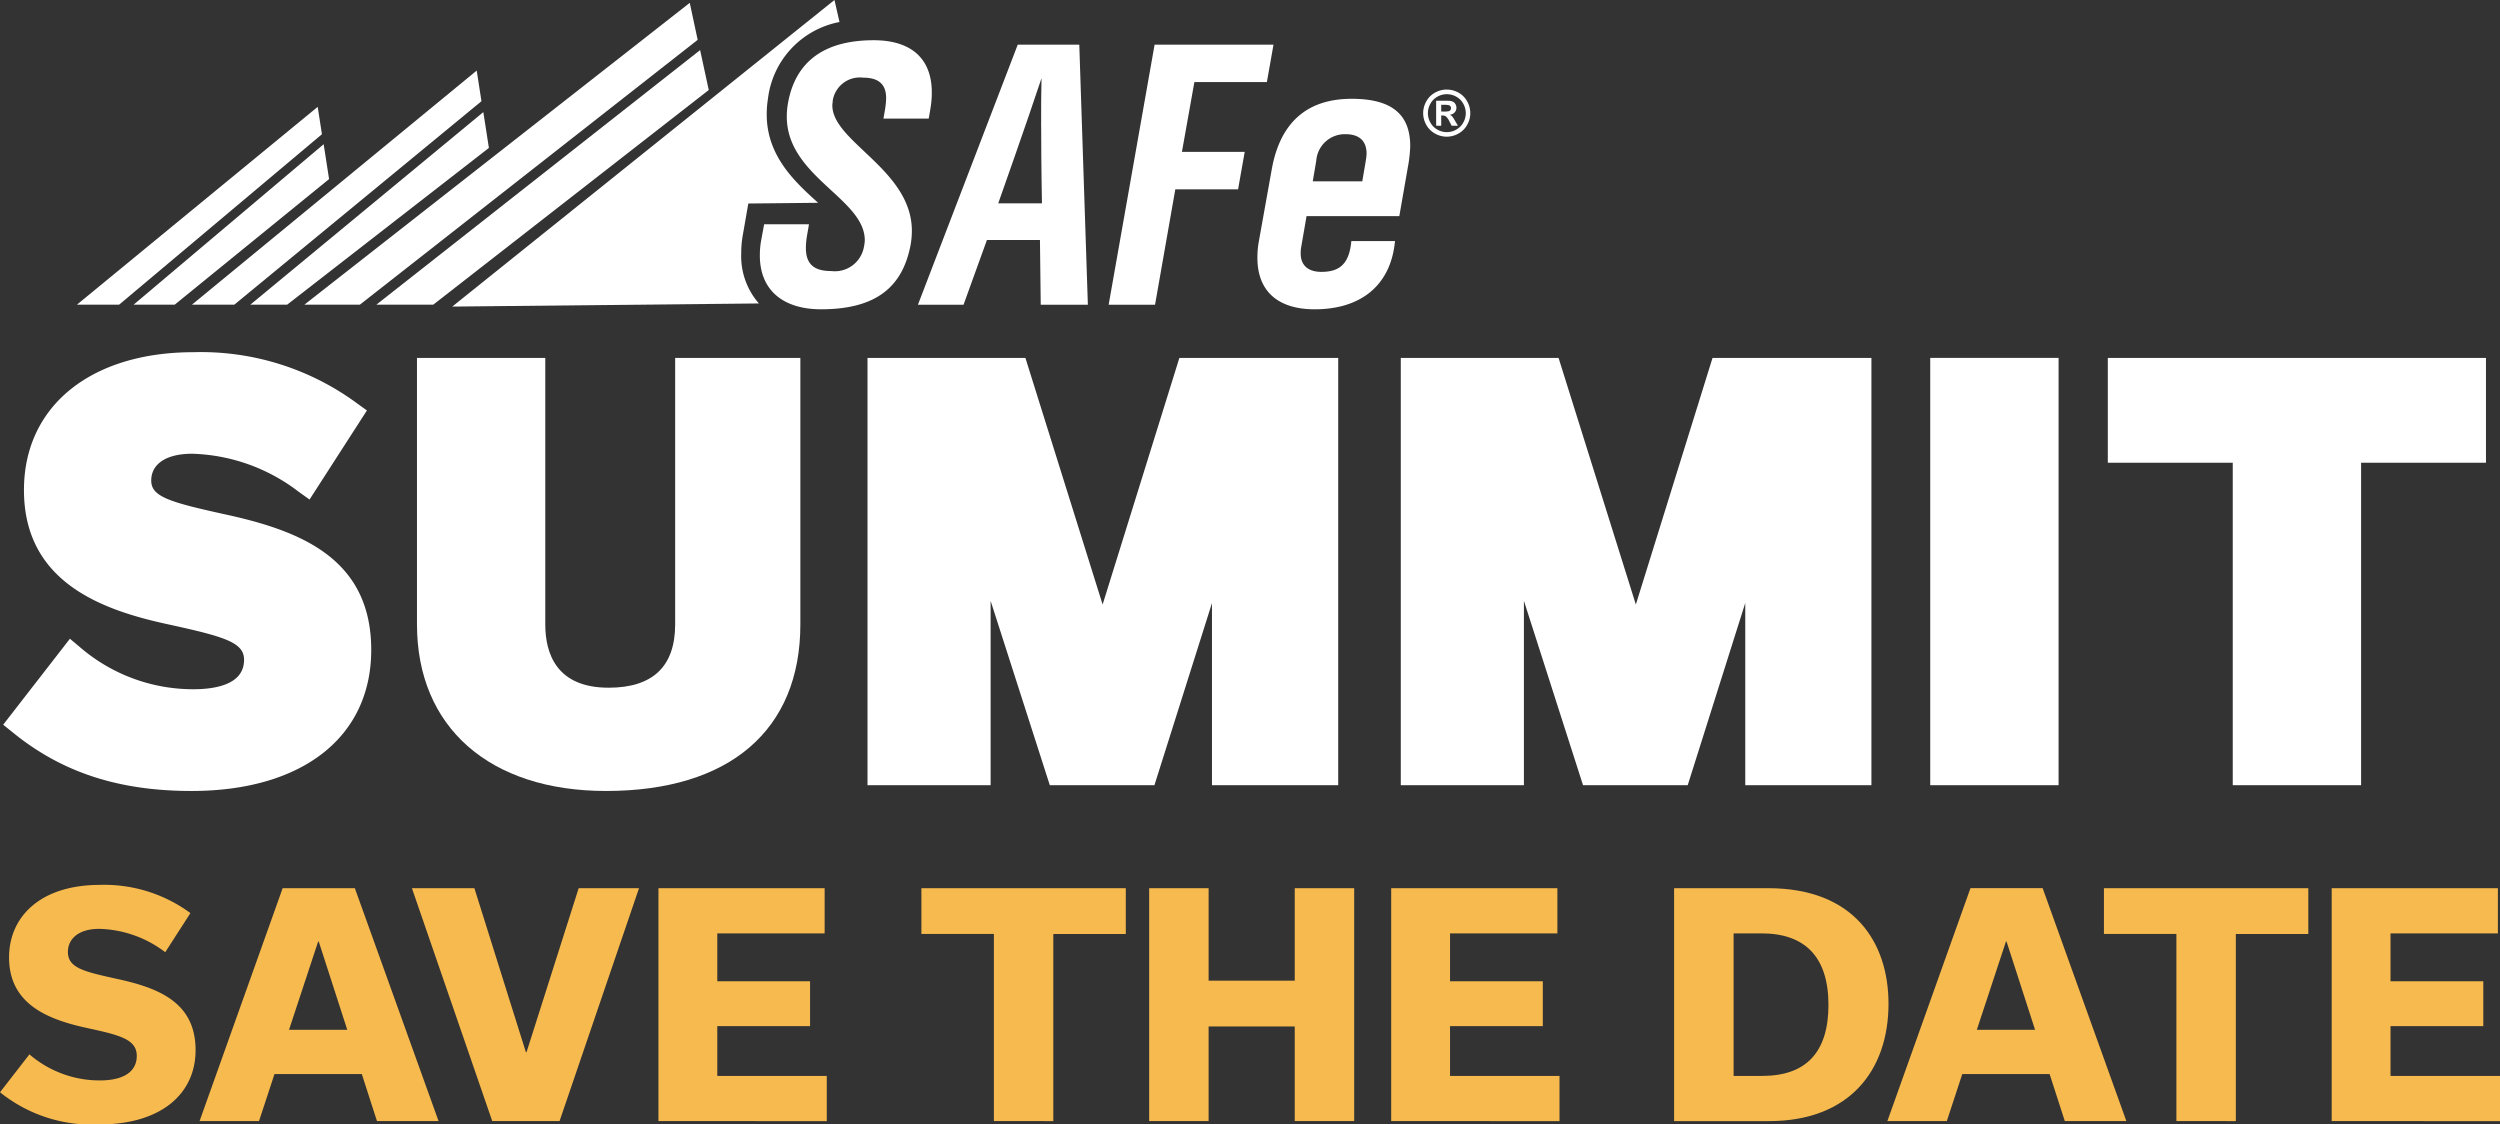 <?xml version="1.0" encoding="UTF-8"?> <svg xmlns="http://www.w3.org/2000/svg" width="220.981" height="99.39" viewBox="0 0 220.981 99.39"><rect x="0" y="0" width="220.981" height="99.39" fill="#333333" stroke="none"/><g id="SAVE_THE_DATE" data-name="SAVE THE DATE" transform="translate(190.698 85.77)"><g id="Group_406" data-name="Group 406" transform="translate(-190.697 -85.77)"><g id="Group_396" data-name="Group 396" transform="translate(0 78.213)"><path id="Path_85" data-name="Path 85" d="M0,153.325l2.6-3.351a9.519,9.519,0,0,0,6.219,2.305c2.144,0,3.27-.8,3.27-2.171,0-1.5-1.581-1.85-4.53-2.493C4.048,146.838.8,145.444.8,141.4c0-3.538,2.708-6.406,8.042-6.406a12.832,12.832,0,0,1,7.988,2.493l-2.225,3.458a10.015,10.015,0,0,0-5.843-2.064c-1.849,0-2.761.911-2.761,2.037,0,1.421,1.421,1.742,4.343,2.386,3.672.8,6.943,2.064,6.943,6.3,0,3.806-2.975,6.568-8.551,6.568A12.966,12.966,0,0,1,0,153.325Z" transform="translate(0 -134.99)" fill="#f7ba4e"></path><path id="Path_86" data-name="Path 86" d="M44.787,151.93h-7.72L35.7,156.085H30.446L37.79,135.5h6.38l7.4,20.587H46.127ZM43.5,148.017l-2.52-7.8h-.054l-2.573,7.8Z" transform="translate(-12.806 -135.204)" fill="#f7ba4e"></path><path id="Path_87" data-name="Path 87" d="M82.911,135.5l-7.023,20.587H69.937l-7.1-20.587h5.522L72.913,150h.054l4.611-14.5Z" transform="translate(-26.428 -135.204)" fill="#f7ba4e"></path><path id="Path_88" data-name="Path 88" d="M100.451,156.085V135.5h14.69v3.994h-9.489v4.235h8.2v3.967h-8.2v4.4h9.677v3.994Z" transform="translate(-42.25 -135.204)" fill="#f7ba4e"></path><path id="Path_89" data-name="Path 89" d="M146.973,156.085v-16.54h-6.407V135.5h18.067v4.048h-6.407v16.54Z" transform="translate(-59.122 -135.204)" fill="#f7ba4e"></path><path id="Path_90" data-name="Path 90" d="M175.314,156.085V135.5h5.254v8.176h7.613V135.5h5.254v20.587h-5.254v-8.363h-7.613v8.363Z" transform="translate(-73.737 -135.204)" fill="#f7ba4e"></path><path id="Path_91" data-name="Path 91" d="M212.237,156.085V135.5h14.69v3.994h-9.489v4.235h8.2v3.967h-8.2v4.4h9.677v3.994Z" transform="translate(-89.267 -135.204)" fill="#f7ba4e"></path><path id="Path_92" data-name="Path 92" d="M255.4,135.5h8.31c7.613,0,10.642,4.8,10.642,10.214,0,5.923-3.484,10.374-10.561,10.374H255.4Zm7.8,16.593c3.86,0,5.844-2.091,5.844-6.273,0-4.262-2.09-6.326-5.924-6.326H260.66v12.6Z" transform="translate(-107.423 -135.204)" fill="#f7ba4e"></path><path id="Path_93" data-name="Path 93" d="M302.275,151.93h-7.721l-1.367,4.155h-5.253l7.344-20.587h6.38l7.4,20.587h-5.442Zm-1.287-3.914-2.52-7.8h-.054l-2.573,7.8Z" transform="translate(-121.105 -135.204)" fill="#f7ba4e"></path><path id="Path_94" data-name="Path 94" d="M327.376,156.085v-16.54H320.97V135.5h18.066v4.048H332.63v16.54Z" transform="translate(-135 -135.204)" fill="#f7ba4e"></path><path id="Path_95" data-name="Path 95" d="M355.718,156.085V135.5h14.69v3.994h-9.49v4.235h8.2v3.967h-8.2v4.4H370.6v3.994Z" transform="translate(-149.615 -135.204)" fill="#f7ba4e"></path></g><g id="Group_405" data-name="Group 405" transform="translate(0.28)"><g id="Group_403" data-name="Group 403" transform="translate(0 31.131)"><g id="Group_397" data-name="Group 397"><path id="Path_96" data-name="Path 96" d="M33.016,80.051c0,7.689-6.084,12.463-15.881,12.463-6.431,0-11.449-1.634-15.783-5.157l-.869-.7,5.9-7.6.91.765a15.326,15.326,0,0,0,9.983,3.7c2.051,0,4.5-.452,4.5-2.6,0-1.547-1.692-2.045-6.912-3.181C9.018,76.459,2.32,73.95,2.32,65.914c0-7.4,5.887-12.185,15-12.185a23.266,23.266,0,0,1,14.439,4.519l.875.632-5.07,7.874-.979-.7a16.192,16.192,0,0,0-9.4-3.349c-2.265,0-3.615.886-3.615,2.37,0,1.431,1.611,1.906,6.582,3C26.834,69.535,33.016,72,33.016,80.051Z" transform="translate(-0.483 -53.729)" fill="#fff"></path></g><g id="Group_398" data-name="Group 398" transform="translate(36.578 0.504)"><path id="Path_97" data-name="Path 97" d="M97.5,54.6V78.152c0,9.363-6.263,14.728-17.179,14.728-10.308,0-16.71-5.643-16.71-14.728V54.6H74.952V78.152c0,2.555.973,5.6,5.6,5.6,3.905,0,5.881-1.883,5.881-5.6V54.6Z" transform="translate(-63.613 -54.599)" fill="#fff"></path></g><g id="Group_399" data-name="Group 399" transform="translate(76.4 0.504)"><path id="Path_98" data-name="Path 98" d="M173.95,54.6V92.371H162.791v-16.1l-5.087,16.1h-9.247l-5.232-16.3v16.3H132.343V54.6H146.3l6.825,21.8,6.785-21.8Z" transform="translate(-132.343 -54.599)" fill="#fff"></path></g><g id="Group_400" data-name="Group 400" transform="translate(123.539 0.504)"><path id="Path_99" data-name="Path 99" d="M255.3,54.6V92.371H244.149V76.263l-5.087,16.107h-9.253l-5.226-16.3v16.3H213.7V54.6h13.946l6.831,21.8,6.779-21.8Z" transform="translate(-213.701 -54.599)" fill="#fff"></path></g><g id="Group_401" data-name="Group 401" transform="translate(170.337 0.504)"><rect id="Rectangle_51" data-name="Rectangle 51" width="11.345" height="37.771" fill="#fff"></rect></g><g id="Group_402" data-name="Group 402" transform="translate(186.034 0.504)"><path id="Path_100" data-name="Path 100" d="M354.988,54.6v9.265H343.95V92.371H332.605V63.864H321.562V54.6Z" transform="translate(-321.562 -54.599)" fill="#fff"></path></g></g><g id="Group_404" data-name="Group 404" transform="translate(6.519)"><path id="Path_101" data-name="Path 101" d="M33.391,18.72,33.017,16.3,11.735,33.785h3.731L33.391,18.72Z" transform="translate(-11.735 -6.856)" fill="#fff"></path><path id="Path_102" data-name="Path 102" d="M20.383,36.18h3.632l13.645-11.1-.479-3.081L20.383,36.18Z" transform="translate(-15.372 -9.251)" fill="#fff"></path><path id="Path_103" data-name="Path 103" d="M54.872,13.474l-.42-2.708L29.281,31.457h3.747L54.872,13.474Z" transform="translate(-19.115 -4.528)" fill="#fff"></path><path id="Path_104" data-name="Path 104" d="M38.191,34.12h3.254L59.277,20.265,58.784,17.1,38.191,34.12Z" transform="translate(-22.862 -7.191)" fill="#fff"></path><path id="Path_105" data-name="Path 105" d="M81.2,3.705,80.5.434,46.438,27.111h4.906L81.2,3.705Z" transform="translate(-26.331 -0.183)" fill="#fff"></path><path id="Path_106" data-name="Path 106" d="M57.424,30.142H62.45L86.8,11.168,86.037,7.64l-28.613,22.5Z" transform="translate(-30.952 -3.213)" fill="#fff"></path><path id="Path_107" data-name="Path 107" d="M130.986,12.271l-.138.793h-4l.1-.586a7.615,7.615,0,0,0,.137-1.206c0-1-.413-1.827-2.033-1.827a2.426,2.426,0,0,0-2.688,2.034c0,.138-.035.275-.035.413,0,3.24,7.03,5.687,7.03,11.1a7.026,7.026,0,0,1-.1,1.172c-.689,3.757-3.033,5.756-7.927,5.756-3.274,0-5.41-1.62-5.41-4.756a7.332,7.332,0,0,1,.137-1.447l.242-1.31h3.963l-.172,1a6.563,6.563,0,0,0-.1,1.1c0,1.482.793,2.033,2.241,2.033a2.613,2.613,0,0,0,2.895-2.171,2.986,2.986,0,0,0,.069-.552c0-3.688-6.893-5.617-6.893-10.925a7.032,7.032,0,0,1,.1-1.172c.655-3.722,3.24-5.583,7.582-5.583,3.274,0,5.135,1.585,5.135,4.618a8.273,8.273,0,0,1-.138,1.517Z" transform="translate(-55.557 -2.581)" fill="#fff"></path><path id="Path_108" data-name="Path 108" d="M150.927,14.049c0-1.55,0-3.1.035-4.274-1.241,3.757-3.826,11.063-3.826,11.063H151s-.069-3.446-.069-6.789Zm-.035,15.75-.069-5.721h-4.687L144.069,29.8h-4.032L148.86,6.812H154.3l.758,22.987Z" transform="translate(-65.699 -2.865)" fill="#fff"></path><path id="Path_109" data-name="Path 109" d="M183.116,10.121h-6.41l-1.1,6.169h5.549l-.586,3.309h-5.548l-1.792,10.2h-4.1L173.19,6.812H183.7l-.586,3.309Z" transform="translate(-77.932 -2.865)" fill="#fff"></path><path id="Path_110" data-name="Path 110" d="M199.613,18.194a2.531,2.531,0,0,0-2.585,2.344l-.31,1.826h4.377l.311-1.826a4.9,4.9,0,0,0,.069-.621c0-1.137-.655-1.723-1.861-1.723Zm5.514,2.9-.758,4.342h-8.2l-.483,2.792a2.634,2.634,0,0,0-.034.517c0,1.068.689,1.619,1.826,1.619,1.447,0,2.378-.551,2.619-2.447l.034-.276h3.86l-.035.276c-.448,3.687-3.033,5.756-7.065,5.756-3.274,0-5.066-1.62-5.066-4.549a7.97,7.97,0,0,1,.138-1.516l1.137-6.342c.758-4.17,3.17-6.2,7.065-6.2,3.79,0,5.169,1.585,5.169,4.2a12.39,12.39,0,0,1-.206,1.827Z" transform="translate(-87.48 -6.333)" fill="#fff"></path><path id="Path_111" data-name="Path 111" d="M218.711,15.608h.182a2.188,2.188,0,0,0,.483-.03.287.287,0,0,0,.148-.1.279.279,0,0,0,.054-.17.271.271,0,0,0-.053-.165.294.294,0,0,0-.151-.1,2.179,2.179,0,0,0-.481-.031h-.182v.6Zm-.448,1.256V14.653h.448q.632,0,.707.005a.867.867,0,0,1,.347.089.556.556,0,0,1,.207.212.616.616,0,0,1,.083.317.58.58,0,0,1-.156.409.709.709,0,0,1-.439.211.557.557,0,0,1,.155.083,1.09,1.09,0,0,1,.15.17q.024.032.163.269l.261.446h-.555l-.185-.359a1.5,1.5,0,0,0-.31-.456.5.5,0,0,0-.31-.094h-.117v.909Zm.944-2.79a1.7,1.7,0,0,0-.824.215,1.568,1.568,0,0,0-.622.617,1.685,1.685,0,0,0-.005,1.679,1.584,1.584,0,0,0,.619.62,1.666,1.666,0,0,0,1.666,0,1.591,1.591,0,0,0,.619-.62,1.678,1.678,0,0,0,.223-.835,1.7,1.7,0,0,0-.227-.844,1.56,1.56,0,0,0-.623-.617,1.706,1.706,0,0,0-.825-.215Zm0-.408a2.121,2.121,0,0,1,1.028.268A1.936,1.936,0,0,1,221,14.7a2.088,2.088,0,0,1,.006,2.084,1.964,1.964,0,0,1-.77.77,2.089,2.089,0,0,1-2.075,0,1.972,1.972,0,0,1-.77-.77A2.088,2.088,0,0,1,217.4,14.7a1.941,1.941,0,0,1,.774-.769,2.121,2.121,0,0,1,1.028-.268Z" transform="translate(-98.119 -5.748)" fill="#fff"></path><path id="Path_112" data-name="Path 112" d="M94.537,22.494a9.019,9.019,0,0,1,.151-1.777l.226-1.3.248-1.428,1.449-.014,3.964-.041.757-.008c-2.01-1.816-4.5-4.076-4.541-7.726A8.833,8.833,0,0,1,96.9,8.727a7.855,7.855,0,0,1,6.323-6.781L102.778,0,68.994,27.1,96.1,26.823a6.335,6.335,0,0,1-1.566-4.329Z" transform="translate(-35.818)" fill="#fff"></path></g></g></g></g></svg> 